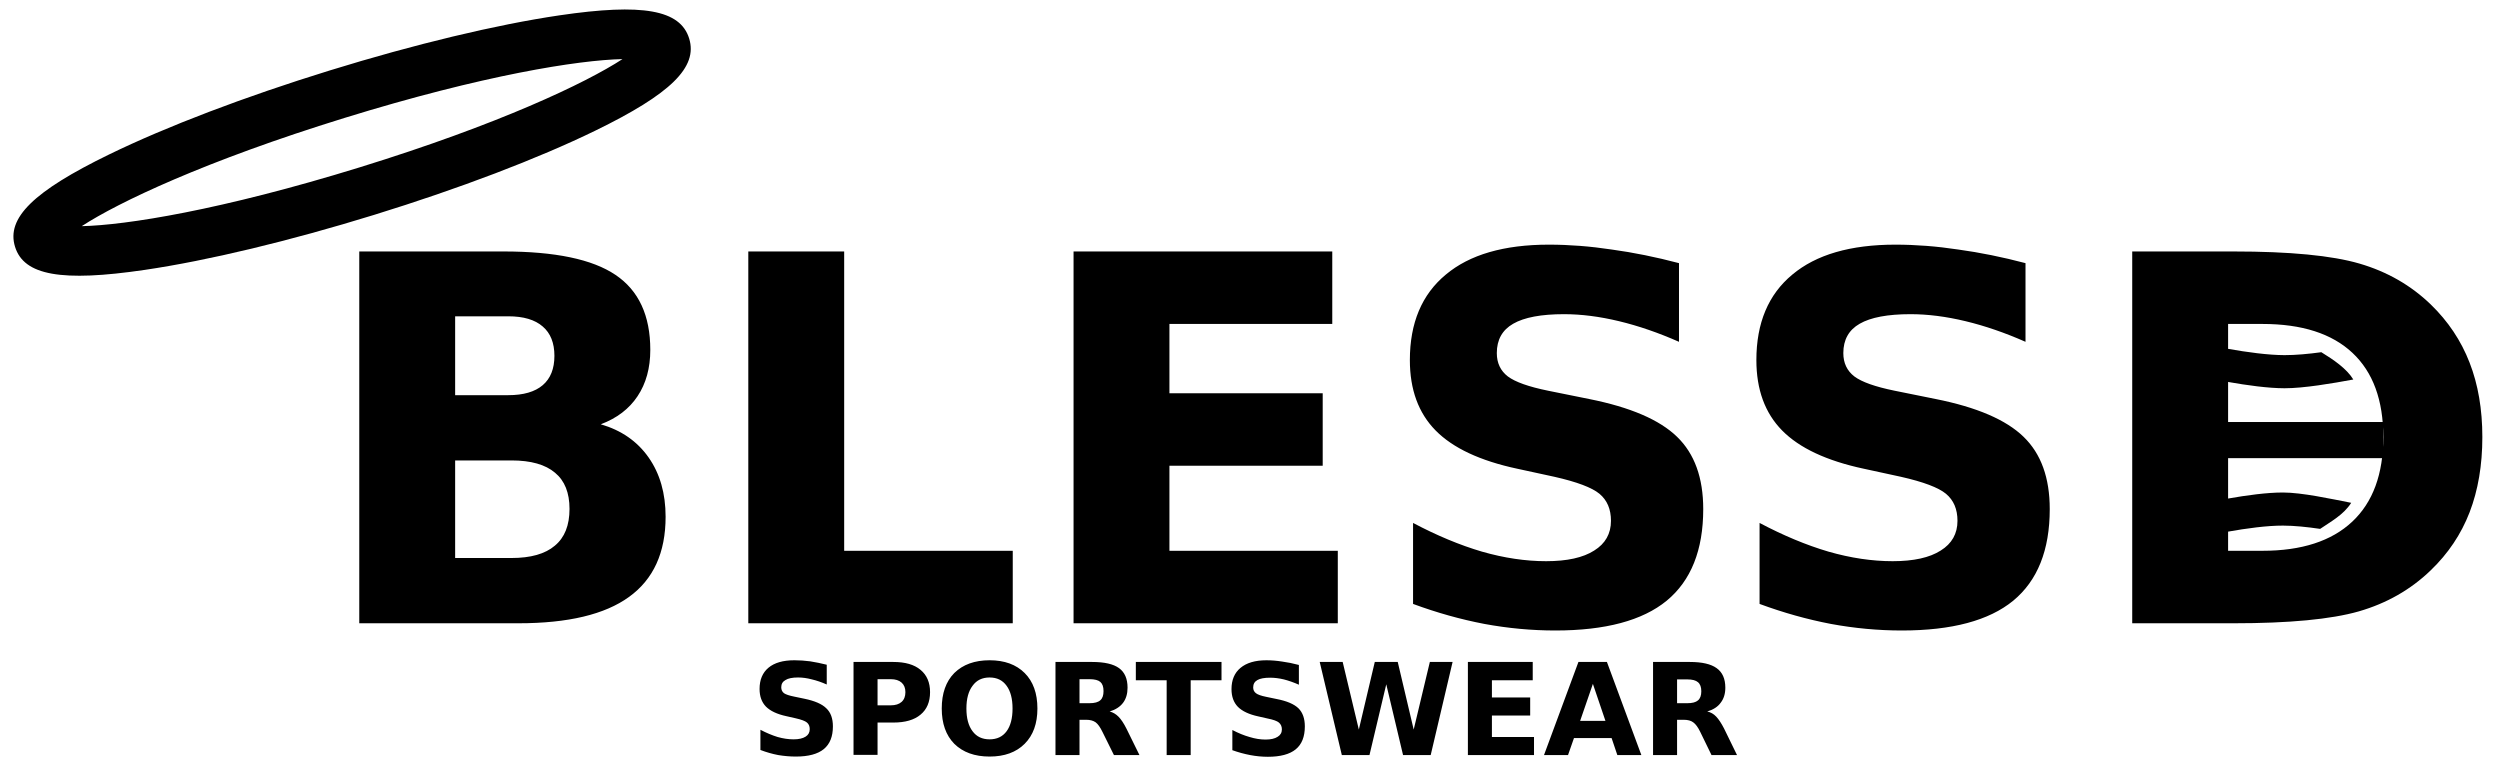 <svg version="1.2" xmlns="http://www.w3.org/2000/svg" viewBox="0 0 1176 362" width="276" height="85">
	<defs>
		<clipPath clipPathUnits="userSpaceOnUse" id="cp1">
			<path d="m392-159v455h-455v-455z"/>
		</clipPath>
		<clipPath clipPathUnits="userSpaceOnUse" id="cp2">
			<path d="m392-159v455h-455v-455z"/>
		</clipPath>
	</defs>
	<style>
		.s0 { fill: #000000 } 
	</style>
	<g id="Dossier 2">
		<path id="BLESSD" class="s0" aria-label="BLESSD"  d="m214.1 185.8h25q10.7 0 16.2-4.7 5.5-4.7 5.5-13.8 0-9.1-5.5-13.8-5.5-4.8-16.2-4.8h-25zm0 76.6h26.5q13.6 0 20.4-5.8 6.9-5.7 6.9-17.3 0-11.4-6.8-17-6.8-5.8-20.5-5.8h-26.5zm68.5-62.9q14.5 4.2 22.5 15.6 8 11.4 8 27.9 0 25.3-17.2 37.7-17.1 12.4-52 12.4h-74.9v-174.9h67.8q36.4 0 52.7 11 16.4 11 16.4 35.3 0 12.8-6 21.8-5.9 8.9-17.3 13.2zm69.4 93.6v-174.9h45.1v140.8h79.3v34.1zm153 0v-174.9h121.7v34.1h-76.6v32.6h72.1v34.1h-72.1v40h79.2v34.1zm284.8-169.4v37q-14.5-6.4-28.2-9.7-13.7-3.3-25.9-3.3-16.1 0-23.9 4.5-7.7 4.4-7.7 13.8 0 7 5.2 11 5.2 3.9 18.9 6.7l19.3 3.9q29.1 5.8 41.4 17.8 12.3 11.9 12.3 34 0 28.9-17.2 43.1-17.1 14-52.4 14-16.6 0-33.4-3.1-16.7-3.2-33.5-9.4v-38.1q16.8 8.9 32.4 13.5 15.7 4.5 30.2 4.5 14.8 0 22.6-5 7.9-4.9 7.9-14 0-8.2-5.4-12.7-5.3-4.4-21.2-8l-17.5-3.8q-26.2-5.6-38.4-18-12.1-12.3-12.1-33.1 0-26.2 16.9-40.2 16.8-14.1 48.5-14.1 14.4 0 29.6 2.3 15.3 2.1 31.6 6.4zm163 0v37q-14.5-6.4-28.2-9.7-13.7-3.3-25.9-3.3-16.1 0-23.9 4.5-7.7 4.4-7.7 13.8 0 7 5.2 11 5.2 3.9 18.9 6.7l19.3 3.9q29.1 5.8 41.4 17.8 12.3 11.9 12.3 34 0 28.9-17.2 43.1-17.1 14-52.4 14-16.6 0-33.4-3.1-16.7-3.2-33.5-9.4v-38.1q16.8 8.9 32.4 13.5 15.7 4.5 30.2 4.5 14.8 0 22.6-5 7.9-4.9 7.9-14 0-8.2-5.4-12.7-5.3-4.4-21.2-8l-17.5-3.8q-26.2-5.6-38.4-18-12.1-12.3-12.1-33.1 0-26.2 16.9-40.2 16.8-14.1 48.5-14.1 14.4 0 29.6 2.3 15.3 2.1 31.6 6.4zm111.5 28.6h-16.2v106.7h16.2q27.6 0 42.2-13.7 14.6-13.7 14.6-39.8 0-26-14.5-39.6-14.5-13.6-42.3-13.6zm-61.3 140.8v-174.9h47.6q39.8 0 59.3 5.7 19.5 5.7 33.5 19.2 12.3 11.9 18.3 27.4 6 15.4 6 35 0 19.8-6 35.4-6 15.5-18.3 27.3-14.1 13.6-33.8 19.3-19.6 5.6-59 5.6z"/>
		<path id="SPORTSWEAR" class="s0" aria-label="SPORTSWEAR"  d="m388.9 312.6v9.3q-3.6-1.6-7-2.4-3.4-0.9-6.5-0.9-4 0-5.9 1.2-2 1.1-2 3.4 0 1.8 1.3 2.8 1.3 0.9 4.8 1.6l4.8 1q7.3 1.5 10.3 4.5 3.1 2.9 3.1 8.5 0 7.2-4.3 10.7-4.3 3.5-13.1 3.5-4.1 0-8.3-0.7-4.2-0.8-8.4-2.4v-9.5q4.2 2.2 8.1 3.4 3.9 1.1 7.5 1.1 3.7 0 5.7-1.3 1.9-1.2 1.9-3.5 0-2-1.3-3.1-1.3-1.1-5.3-2l-4.4-1q-6.5-1.4-9.6-4.5-3-3.1-3-8.3 0-6.5 4.2-10 4.2-3.5 12.2-3.5 3.6 0 7.4 0.5 3.8 0.6 7.8 1.6zm12.6 42.4v-43.7h18.7q8.4 0 12.8 3.7 4.5 3.7 4.5 10.5 0 6.9-4.5 10.6-4.4 3.7-12.8 3.7h-7.4v15.2zm17.5-35.6h-6.2v12.3h6.2q3.3 0 5.1-1.6 1.8-1.6 1.8-4.6 0-2.9-1.8-4.5-1.8-1.6-5.1-1.6zm46.5-0.8q-5.2 0-8 3.9-2.9 3.8-2.9 10.7 0 6.9 2.9 10.7 2.8 3.8 8 3.8 5.2 0 8-3.8 2.8-3.8 2.8-10.7 0-6.9-2.8-10.7-2.8-3.9-8-3.9zm0-8.1q10.5 0 16.5 6 6 6 6 16.7 0 10.6-6 16.6-6 6-16.5 6-10.5 0-16.6-6-5.9-6-5.9-16.6 0-10.7 5.9-16.7 6.1-6 16.6-6zm42.3 20.2h4.7q3.6 0 5.1-1.4 1.5-1.3 1.5-4.3 0-3-1.5-4.3-1.5-1.3-5.1-1.3h-4.7zm3.2 7.8h-3.2v16.6h-11.3v-43.8h17.2q8.7 0 12.7 2.9 4 2.9 4 9.2 0 4.3-2.1 7.1-2.1 2.8-6.3 4.1 2.3 0.6 4.1 2.4 1.9 1.9 3.8 5.7l6.1 12.4h-12l-5.4-10.9q-1.6-3.3-3.2-4.5-1.7-1.2-4.4-1.2zm23.3-18.6v-8.6h40.3v8.6h-14.5v35.2h-11.3v-35.2zm76.7-7.2v9.3q-3.6-1.6-7.1-2.5-3.4-0.8-6.4-0.8-4.1 0-6 1.1-2 1.1-2 3.5 0 1.7 1.3 2.7 1.3 1 4.8 1.7l4.8 1q7.3 1.4 10.4 4.4 3 3 3 8.5 0 7.3-4.3 10.8-4.3 3.5-13.1 3.5-4.1 0-8.3-0.8-4.2-0.8-8.4-2.3v-9.5q4.2 2.2 8.1 3.3 3.9 1.2 7.5 1.2 3.7 0 5.7-1.3 2-1.2 2-3.5 0-2-1.4-3.2-1.3-1.1-5.3-1.9l-4.4-1q-6.5-1.4-9.6-4.5-3-3.1-3-8.3 0-6.5 4.2-10 4.3-3.6 12.2-3.6 3.6 0 7.4 0.6 3.8 0.5 7.9 1.6zm20.2 42.4l-10.4-43.8h10.8l7.6 31.8 7.5-31.8h10.8l7.5 31.8 7.6-31.8h10.7l-10.3 43.8h-13l-7.9-33.3-7.9 33.3zm59.3 0v-43.8h30.5v8.6h-19.2v8.1h18v8.5h-18v10.1h19.8v8.5zm70.3 0l-2.7-8h-17.7l-2.8 8h-11.3l16.2-43.8h13.4l16.2 43.8zm-11.5-33.5l-6 17.4h11.9zm39.6 9.1h4.8q3.5 0 5-1.3 1.6-1.3 1.6-4.3 0-3-1.6-4.3-1.5-1.3-5-1.3h-4.8zm3.2 7.8h-3.2v16.6h-11.3v-43.8h17.3q8.6 0 12.6 2.9 4.1 2.9 4.1 9.2 0 4.3-2.2 7.1-2 2.8-6.3 4.1 2.4 0.5 4.2 2.4 1.8 1.9 3.7 5.6l6.1 12.5h-12l-5.3-10.9q-1.6-3.3-3.3-4.5-1.6-1.2-4.4-1.2z"/>
		<g id="Clip-Path" clip-path="url(#cp1)">
			<g>
				<g id="Clip-Path" clip-path="url(#cp2)">
					<g>
						<path class="s0" d="m176.12 100.95c-39.92 12.33-78.29 21.54-108.03 25.92-39.17 5.77-56.84 2.62-61.02-10.88-4.17-13.5 8.65-26.08 44.24-43.41 27.03-13.16 63.9-27.2 103.82-39.53 39.92-12.33 78.29-21.54 108.03-25.92 39.17-5.77 56.85-2.62 61.02 10.89 4.17 13.5-8.65 26.07-44.25 43.4-27.03 13.16-63.9 27.2-103.82 39.53m-137.67 5.35c20.67-0.46 65.37-7.47 130.78-27.68 65.41-20.21 106.27-39.63 123.6-50.91-20.67 0.46-65.37 7.47-130.78 27.68-65.41 20.21-106.27 39.63-123.6 50.91z"/>
					</g>
				</g>
			</g>
		</g>
		<g id="Dossier 1">
			<path class="s0" d="m1107 178.43c-3.19-5.2-9.37-9.34-15.05-12.84-6.08 0.83-12.14 1.39-17.32 1.38-7.73-0.02-17.65-1.38-26.61-2.97l-0.02 15.57c8.98 1.59 18.91 2.96 26.61 2.98 8.98 0.02 22.59-2.29 32.39-4.12z"/>
			<path class="s0" d="m1048.02 234.44l-0.02 15.57c8.73-1.55 18.39-2.87 25.92-2.85 5.22 0.01 11.36 0.64 17.48 1.54 4.83-3.32 11.08-6.63 14.6-12.26-9.65-1.9-23.15-4.83-32.06-4.85-7.5-0.02-17.17 1.31-25.92 2.85z"/>
			<path fill-rule="evenodd" class="s0" d="m1121 198.43v17h-77v-17z"/>
		</g>
	</g>
</svg>